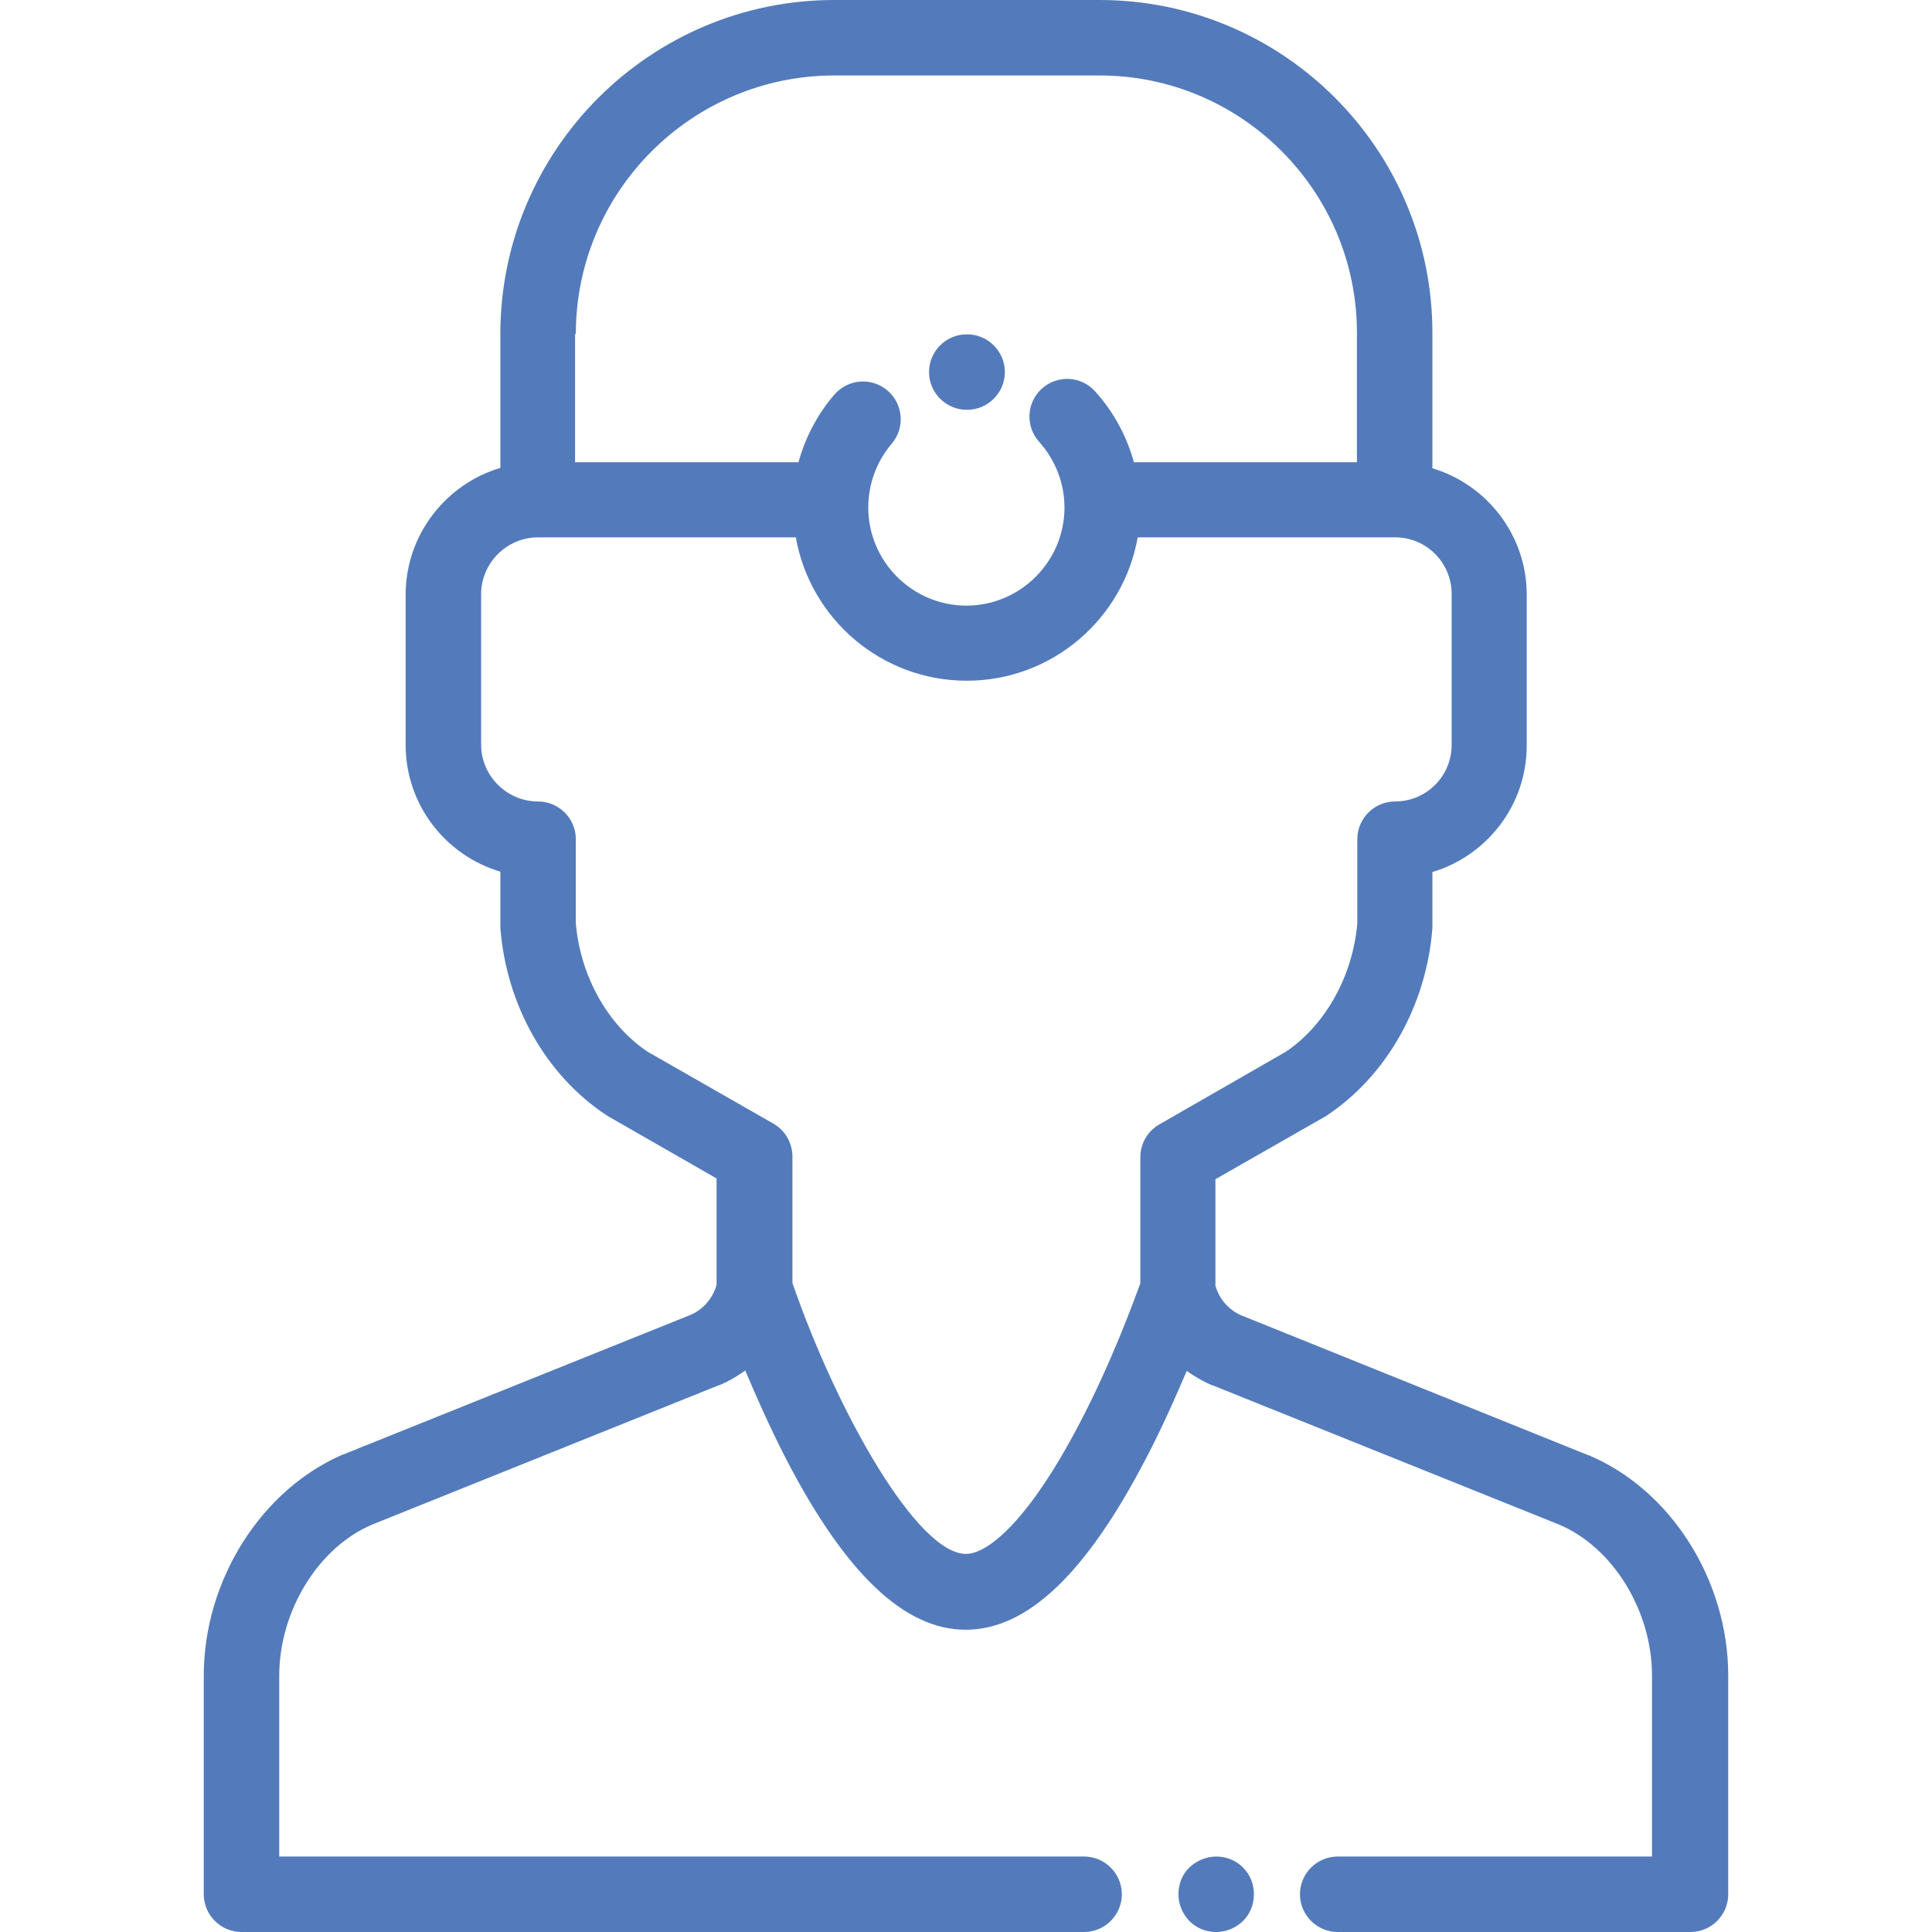 <?xml version="1.0" encoding="utf-8"?>
<!-- Generator: Adobe Illustrator 24.0.1, SVG Export Plug-In . SVG Version: 6.00 Build 0)  -->
<svg version="1.1" id="Layer_1" xmlns="http://www.w3.org/2000/svg" xmlns:xlink="http://www.w3.org/1999/xlink" x="0px" y="0px"
	 viewBox="0 0 512 512" style="enable-background:new 0 0 512 512;" xml:space="preserve">
<style type="text/css">
	.st0{fill:#537BBB;}
</style>
<g>
	<g>
		<path class="st0" d="M420.9,385.6c0,0-0.1,0-0.1,0L329,348.6c-3.3-1.4-5.9-4.3-6.9-7.9v-28.2L351,296c0.2-0.1,0.4-0.2,0.5-0.3
			c16-10.6,26.5-29.2,28.1-49.7c0-0.3,0-0.5,0-0.8v-14.1c14.4-4.3,25-17.7,25-33.5v-40c0-15.8-10.6-29.2-25-33.5V88.2
			c0-48.7-39.6-88.2-88.2-88.2h-70.3c-48.8,0-88.5,39.7-88.5,88.5V124c-14.5,4.3-25.1,17.8-25.1,33.6v39.8
			c0,15.9,10.6,29.3,25.1,33.6v14.1c0,0.3,0,0.5,0,0.8c1.6,20.5,12.1,39.1,28.2,49.7c0.2,0.1,0.4,0.2,0.5,0.3l28.6,16.4v28.2
			c-1,3.6-3.6,6.6-7,8l-91.8,36.9c0,0-0.1,0-0.1,0C69.3,394.7,54,418.7,54,444.1V502c0,5.5,4.5,10,10,10h223.3c5.5,0,10-4.5,10-10
			s-4.5-10-10-10H74v-47.9c0-17.2,10.4-34.1,24.7-40.1l91.8-36.9c0,0,0.1,0,0.1,0c2.5-1,4.8-2.4,6.9-3.9c2.9,6.9,6.5,15,10.7,23.2
			c15.8,30.6,31.5,45.5,47.7,45.5c16.3,0,31.9-14.8,47.8-45.4c4.3-8.2,7.9-16.4,10.8-23.2c2.1,1.5,4.3,2.8,6.7,3.8c0,0,0.1,0,0.1,0
			l91.8,36.9c14.3,6,24.7,22.8,24.7,40.1V492h-83.3c-5.5,0-10,4.5-10,10s4.5,10,10,10H448c5.5,0,10-4.5,10-10v-57.9
			C458,418.7,442.7,394.7,420.9,385.6z M152.6,88.5c0-37.8,30.8-68.5,68.5-68.5h70.3c37.6,0,68.2,30.6,68.2,68.2v34.3h-59.1
			c-1.9-6.9-5.4-13.4-10.3-18.8c-3.7-4.1-10-4.4-14.1-0.7s-4.4,10-0.7,14.1c4.3,4.8,6.7,11,6.7,17.4c0,14.3-11.7,26-26,26
			s-26-11.7-26-26c0-6.2,2.2-12.2,6.2-16.9c3.6-4.2,3.1-10.5-1.1-14.1c-4.2-3.6-10.5-3.1-14.1,1.1c-4.5,5.2-7.7,11.4-9.5,17.9h-59.2
			V88.5z M307.2,298c-3.1,1.8-5,5.1-5,8.7v33.4c-1.8,4.9-7.7,21.1-16.1,37.1c-13.3,25.5-24.2,34.6-30.1,34.6
			c-12.8,0-33.9-36.9-46-71.8v-33.5c0-3.6-1.9-6.9-5-8.7l-33.4-19.1c-10.6-7.1-17.8-20.1-19-34v-22.3c0-5.5-4.5-10-10-10
			c-8.3,0-15.1-6.8-15.1-15.1v-39.8c0-8.3,6.8-15.1,15.1-15.1h68.3c3.8,21.6,22.7,38,45.3,38s41.5-16.4,45.3-38h68.2
			c8.3,0,15,6.7,15,15v40c0,8.3-6.7,15-15,15c-5.5,0-10,4.5-10,10v22.3c-1.2,13.9-8.4,26.9-18.9,34L307.2,298z"/>
	</g>
</g>
<g>
	<g>
		<path class="st0" d="M256.3,88.6h-0.1c-5.5,0-10,4.5-10,10s4.5,10,10,10h0.1c5.5,0,10-4.5,10-10S261.8,88.6,256.3,88.6z"/>
	</g>
</g>
<g>
	<g>
		<path class="st0" d="M329.4,494.9c-1.9-1.9-4.4-2.9-7.1-2.9c-2.6,0-5.2,1.1-7.1,2.9s-2.9,4.4-2.9,7.1s1.1,5.2,2.9,7.1
			c1.9,1.9,4.4,2.9,7.1,2.9s5.2-1.1,7.1-2.9c1.9-1.9,2.9-4.4,2.9-7.1S331.3,496.8,329.4,494.9z"/>
	</g>
</g>
</svg>
